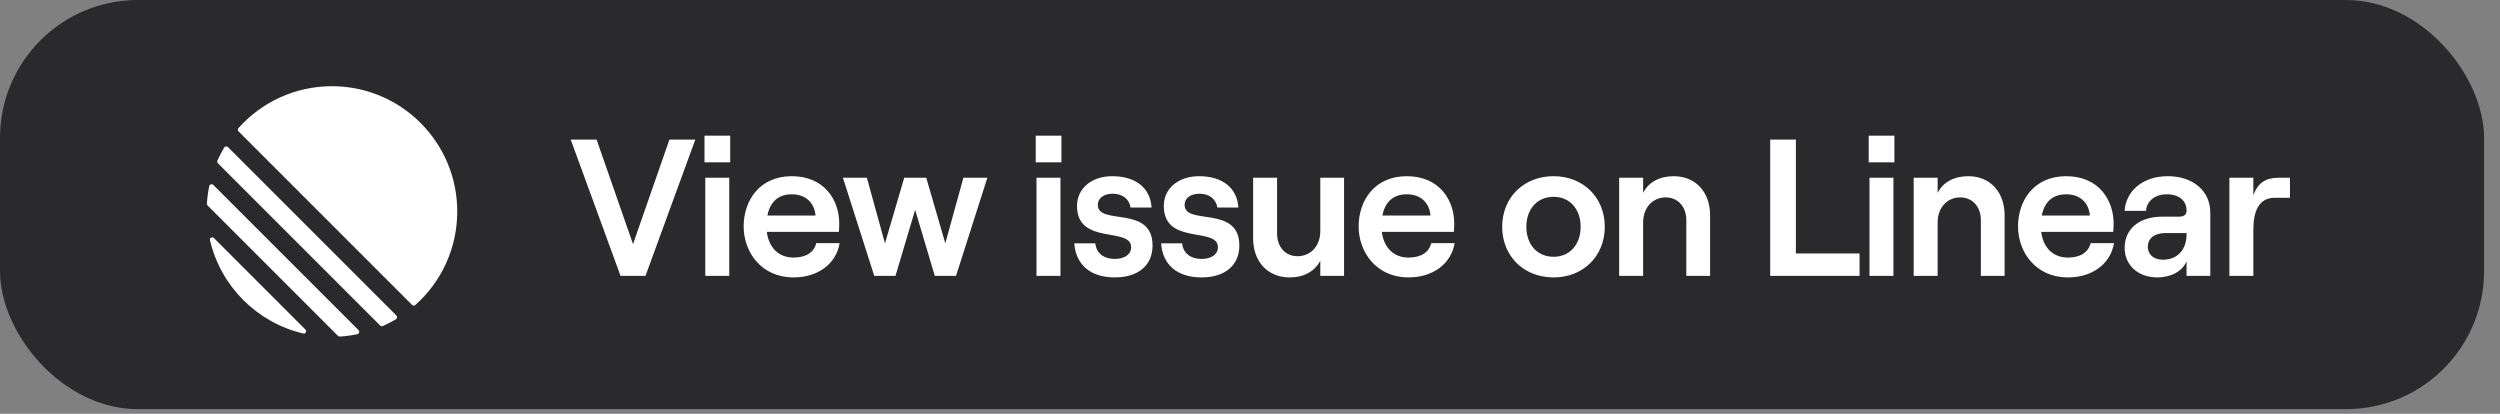 <svg width="145" height="24" viewBox="0 0 145 24" fill="none" xmlns="http://www.w3.org/2000/svg">
<rect x="0" y="0" width="145" height="24" fill="#808080" stroke="none"/>
<rect width="144.076" height="23.73" rx="8" fill="#2A2A2D"/>
<path d="M35.992 16L33.102 8.096H34.603L36.715 14.159L38.827 8.096H40.328L37.438 16H35.992ZM40.907 16V10.309H42.296V16H40.907ZM40.861 7.87H42.352V9.417H40.861V7.87ZM46.023 16.09C44.16 16.09 43.132 14.622 43.132 13.132C43.132 11.63 44.058 10.219 45.921 10.219C47.818 10.219 48.676 11.607 48.676 12.963C48.676 13.154 48.665 13.335 48.654 13.448H44.476C44.589 14.351 45.153 14.939 46.023 14.939C46.734 14.939 47.208 14.645 47.344 14.103H48.699C48.496 15.311 47.434 16.09 46.023 16.09ZM44.51 12.499H47.299C47.242 11.777 46.745 11.269 45.921 11.269C45.153 11.269 44.668 11.698 44.51 12.499ZM50.707 16L48.889 10.309H50.278L51.328 14.114L52.446 10.309H53.722L54.828 14.114L55.878 10.309H57.267L55.449 16H54.218L53.078 12.172L51.938 16H50.707ZM60.117 16V10.309H61.506V16H60.117ZM60.072 7.87H61.562V9.417H60.072V7.87ZM64.657 16.09C63.246 16.09 62.399 15.356 62.309 14.114H63.528C63.584 14.679 64.014 15.018 64.657 15.018C65.222 15.018 65.606 14.758 65.606 14.34C65.606 13.132 62.467 14.25 62.467 11.946C62.467 10.919 63.325 10.219 64.51 10.219C65.888 10.219 66.724 10.919 66.791 12.037H65.572C65.504 11.551 65.098 11.235 64.544 11.235C64.059 11.235 63.675 11.461 63.675 11.89C63.675 13.098 66.848 11.878 66.848 14.239C66.848 15.402 66.001 16.09 64.657 16.09ZM69.691 16.09C68.28 16.09 67.433 15.356 67.343 14.114H68.562C68.619 14.679 69.048 15.018 69.691 15.018C70.256 15.018 70.64 14.758 70.64 14.34C70.64 13.132 67.501 14.25 67.501 11.946C67.501 10.919 68.359 10.219 69.545 10.219C70.922 10.219 71.758 10.919 71.826 12.037H70.606C70.538 11.551 70.132 11.235 69.579 11.235C69.093 11.235 68.709 11.461 68.709 11.89C68.709 13.098 71.882 11.878 71.882 14.239C71.882 15.402 71.035 16.09 69.691 16.09ZM74.805 16.09C73.517 16.09 72.682 15.164 72.682 13.832V10.309H74.071V13.538C74.071 14.318 74.545 14.86 75.256 14.86C76.035 14.86 76.577 14.25 76.577 13.414V10.309H77.955V16H76.577V15.119C76.261 15.74 75.618 16.09 74.805 16.09ZM81.692 16.09C79.829 16.09 78.801 14.622 78.801 13.132C78.801 11.63 79.727 10.219 81.59 10.219C83.487 10.219 84.346 11.607 84.346 12.963C84.346 13.154 84.334 13.335 84.323 13.448H80.145C80.258 14.351 80.823 14.939 81.692 14.939C82.403 14.939 82.878 14.645 83.013 14.103H84.368C84.165 15.311 83.103 16.09 81.692 16.09ZM80.179 12.499H82.968C82.912 11.777 82.415 11.269 81.59 11.269C80.823 11.269 80.337 11.698 80.179 12.499ZM90.108 16.09C88.369 16.09 87.127 14.848 87.127 13.154C87.127 11.461 88.369 10.219 90.108 10.219C91.836 10.219 93.078 11.461 93.078 13.154C93.078 14.848 91.836 16.09 90.108 16.09ZM90.108 14.893C91.046 14.893 91.678 14.182 91.678 13.154C91.678 12.127 91.046 11.415 90.108 11.415C89.16 11.415 88.528 12.127 88.528 13.154C88.528 14.182 89.16 14.893 90.108 14.893ZM93.912 16V10.309H95.301V11.19C95.606 10.569 96.26 10.219 97.073 10.219C98.349 10.219 99.185 11.145 99.185 12.477V16H97.807V12.771C97.807 11.991 97.322 11.449 96.611 11.449C95.843 11.449 95.301 12.059 95.301 12.895V16H93.912ZM102.671 16V8.096H104.161V14.701H107.854V16H102.671ZM108.43 16V10.309H109.819V16H108.43ZM108.385 7.87H109.875V9.417H108.385V7.87ZM110.994 16V10.309H112.383V11.19C112.688 10.569 113.343 10.219 114.156 10.219C115.432 10.219 116.267 11.145 116.267 12.477V16H114.89V12.771C114.89 11.991 114.404 11.449 113.693 11.449C112.925 11.449 112.383 12.059 112.383 12.895V16H110.994ZM119.936 16.09C118.073 16.09 117.046 14.622 117.046 13.132C117.046 11.63 117.972 10.219 119.835 10.219C121.732 10.219 122.59 11.607 122.59 12.963C122.59 13.154 122.579 13.335 122.567 13.448H118.389C118.502 14.351 119.067 14.939 119.936 14.939C120.648 14.939 121.122 14.645 121.257 14.103H122.613C122.409 15.311 121.348 16.09 119.936 16.09ZM118.423 12.499H121.212C121.156 11.777 120.659 11.269 119.835 11.269C119.067 11.269 118.581 11.698 118.423 12.499ZM125.126 16.09C123.997 16.09 123.229 15.368 123.229 14.374C123.229 13.279 124.076 12.567 125.408 12.567H126.368C126.684 12.567 126.82 12.454 126.82 12.206C126.82 11.653 126.402 11.269 125.668 11.269C124.934 11.269 124.494 11.72 124.471 12.229H123.229C123.297 11.099 124.257 10.219 125.736 10.219C127.181 10.219 128.197 11.065 128.197 12.33V16H126.82V15.153C126.594 15.718 125.928 16.09 125.126 16.09ZM125.453 15.063C126.312 15.063 126.82 14.453 126.82 13.606V13.516H125.589C124.968 13.516 124.573 13.821 124.573 14.318C124.573 14.769 124.923 15.063 125.453 15.063ZM129.305 16V10.309H130.694V11.314C130.976 10.591 131.417 10.309 132.151 10.309H132.817V11.472H131.925C131.033 11.472 130.694 12.229 130.694 13.312V16H129.305Z" fill="white"/>
<g clip-path="url(#clip0_5937_91)">
<path d="M12.178 13.933C12.146 13.795 12.31 13.709 12.41 13.809L17.711 19.11C17.811 19.21 17.725 19.374 17.587 19.342C14.912 18.715 12.806 16.608 12.178 13.933ZM12 11.808C11.998 11.849 12.013 11.89 12.042 11.919L19.601 19.478C19.63 19.507 19.671 19.522 19.712 19.52C20.056 19.498 20.393 19.453 20.723 19.385C20.834 19.363 20.872 19.226 20.792 19.146L12.374 10.728C12.294 10.648 12.158 10.686 12.135 10.797C12.067 11.127 12.022 11.464 12 11.808ZM12.611 9.313C12.587 9.367 12.6 9.431 12.642 9.473L22.047 18.878C22.089 18.92 22.152 18.933 22.207 18.909C22.466 18.793 22.718 18.663 22.96 18.519C23.04 18.471 23.052 18.361 22.986 18.295L13.225 8.534C13.159 8.468 13.049 8.48 13.001 8.56C12.857 8.803 12.727 9.054 12.611 9.313ZM13.838 7.624C13.784 7.571 13.781 7.484 13.832 7.428C15.162 5.938 17.098 5 19.253 5C23.267 5 26.52 8.254 26.52 12.267C26.52 14.422 25.582 16.358 24.092 17.688C24.036 17.739 23.949 17.736 23.896 17.682L13.838 7.624Z" fill="white"/>
</g>
<defs>
<clipPath id="clip0_5937_91">
<rect width="14.52" height="14.52" fill="white" transform="translate(12 5)"/>
</clipPath>
</defs>
</svg>

